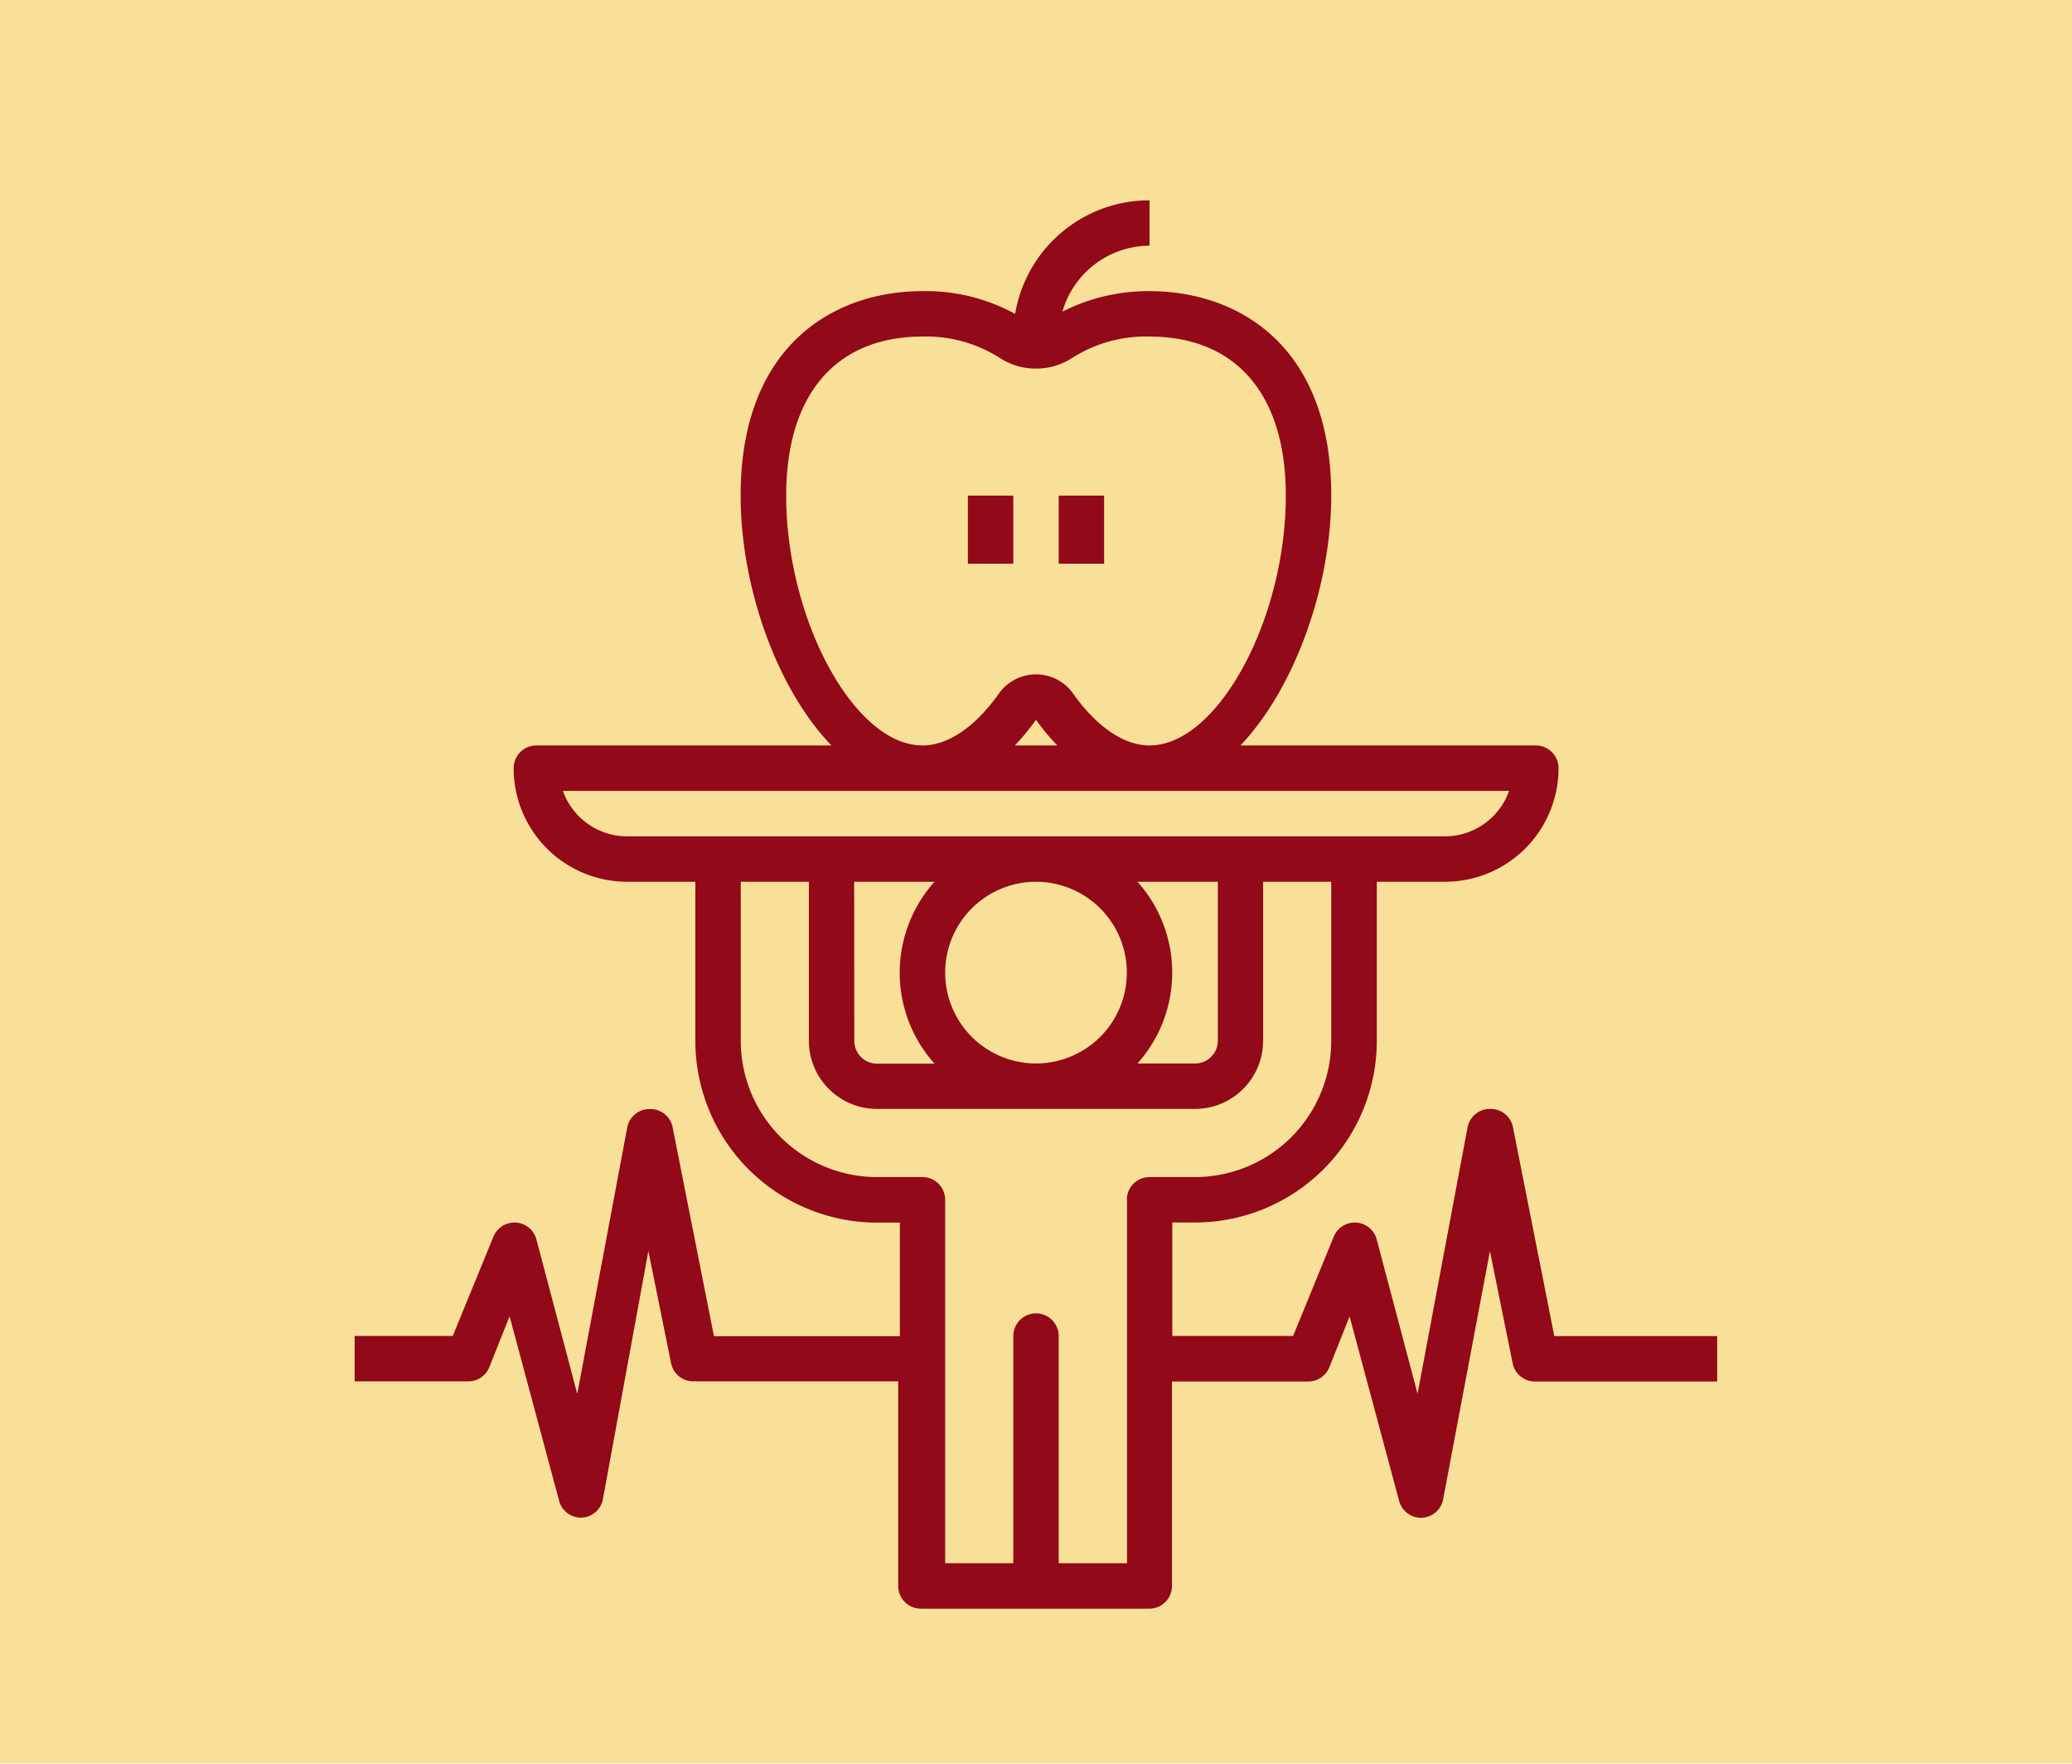 <svg xmlns="http://www.w3.org/2000/svg" id="Layer_1" data-name="Layer 1" width="490" height="417" viewBox="0 0 490 417"><defs><style>.cls-1{fill:#f9e098;}.cls-2{fill:#920919;}</style></defs><rect class="cls-1" width="490" height="419.09"></rect><rect class="cls-2" x="228.89" y="117.18" width="10.74" height="16.11"></rect><rect class="cls-2" x="250.37" y="117.18" width="10.74" height="16.11"></rect><path class="cls-2" d="M357.79,266.49a5.36,5.36,0,0,0-5.37-4.29h0a5.36,5.36,0,0,0-5.37,4.4l-11.82,62.95L325.56,293a5.37,5.37,0,0,0-10.15-.59l-9.61,23.47H277.23V289.05h5.37a43,43,0,0,0,43-43V208.49h16.12a26.86,26.86,0,0,0,26.85-26.86,5.37,5.37,0,0,0-5.37-5.37H293.34c12.84-13.48,21.48-37.6,21.48-59.08,0-35.66-22.18-48.34-43-48.34a44.84,44.84,0,0,0-20.57,4.84A21.5,21.5,0,0,1,271.85,58.1V47.36a32.22,32.22,0,0,0-31.79,26.85,44.09,44.09,0,0,0-21.91-5.37c-20.79,0-43,12.68-43,48.34,0,21.48,8.48,45.6,21.48,59.08H126.84a5.37,5.37,0,0,0-5.37,5.37,26.86,26.86,0,0,0,26.85,26.86h16.12v37.59a43,43,0,0,0,43,43h5.37v26.86H168.84l-9.78-49.42a5.35,5.35,0,0,0-5.37-4.29h0a5.37,5.37,0,0,0-5.37,4.4l-11.81,62.95L126.84,293a5.37,5.37,0,0,0-10.15-.59l-9.62,23.47H83.87v10.74h26.86a5.36,5.36,0,0,0,5-3.39l4.78-12,11.71,43.61a5.36,5.36,0,0,0,5.37,4h0a5.36,5.36,0,0,0,5-4.4l10.74-58.65,5.37,26.53a5.38,5.38,0,0,0,5.37,4.3h48.34V375a5.38,5.38,0,0,0,5.37,5.37h54a5.38,5.38,0,0,0,5.38-5.37V326.65h32.22a5.39,5.39,0,0,0,5-3.39l4.78-12,11.71,43.61a5.36,5.36,0,0,0,5.37,4h0a5.37,5.37,0,0,0,5.05-4.4l11.06-58.65,5.37,26.53a5.38,5.38,0,0,0,5.37,4.3h43V315.91H367.57ZM185.92,117.18c0-23.9,11.76-37.6,32.23-37.6a32.16,32.16,0,0,1,18.2,5,15.79,15.79,0,0,0,17.3,0,32.16,32.16,0,0,1,18.2-5c20.47,0,32.23,13.7,32.23,37.6,0,29.27-16.11,59.08-32.23,59.08-6,0-12.46-4.35-18.1-12.3a10.74,10.74,0,0,0-17.5,0c-5.64,7.95-12.09,12.3-18.1,12.3C202,176.26,185.92,146.45,185.92,117.18Zm64.13,59.08H240a57,57,0,0,0,5-6.07A51.44,51.44,0,0,0,250.05,176.26ZM133.12,187H356.88a16.13,16.13,0,0,1-15.2,10.75H148.32A16.13,16.13,0,0,1,133.12,187ZM202,208.49h19a32.2,32.2,0,0,0,0,43H207.4a5.37,5.37,0,0,1-5.37-5.37ZM223.52,230A21.48,21.48,0,1,1,245,251.45,21.48,21.48,0,0,1,223.52,230ZM269,208.49h19v37.59a5.37,5.37,0,0,1-5.37,5.37H269A32.2,32.2,0,0,0,269,208.49Zm-2.47,75.19v85.94H250.37V315.91a5.37,5.37,0,0,0-10.74,0v53.71H223.52V283.68a5.37,5.37,0,0,0-5.37-5.37H207.4a32.23,32.23,0,0,1-32.22-32.23V208.49h16.11v37.59A16.12,16.12,0,0,0,207.4,262.2h75.2a16.12,16.12,0,0,0,16.11-16.12V208.49h16.11v37.59a32.23,32.23,0,0,1-32.22,32.23H271.85A5.37,5.37,0,0,0,266.48,283.68Z"></path></svg>